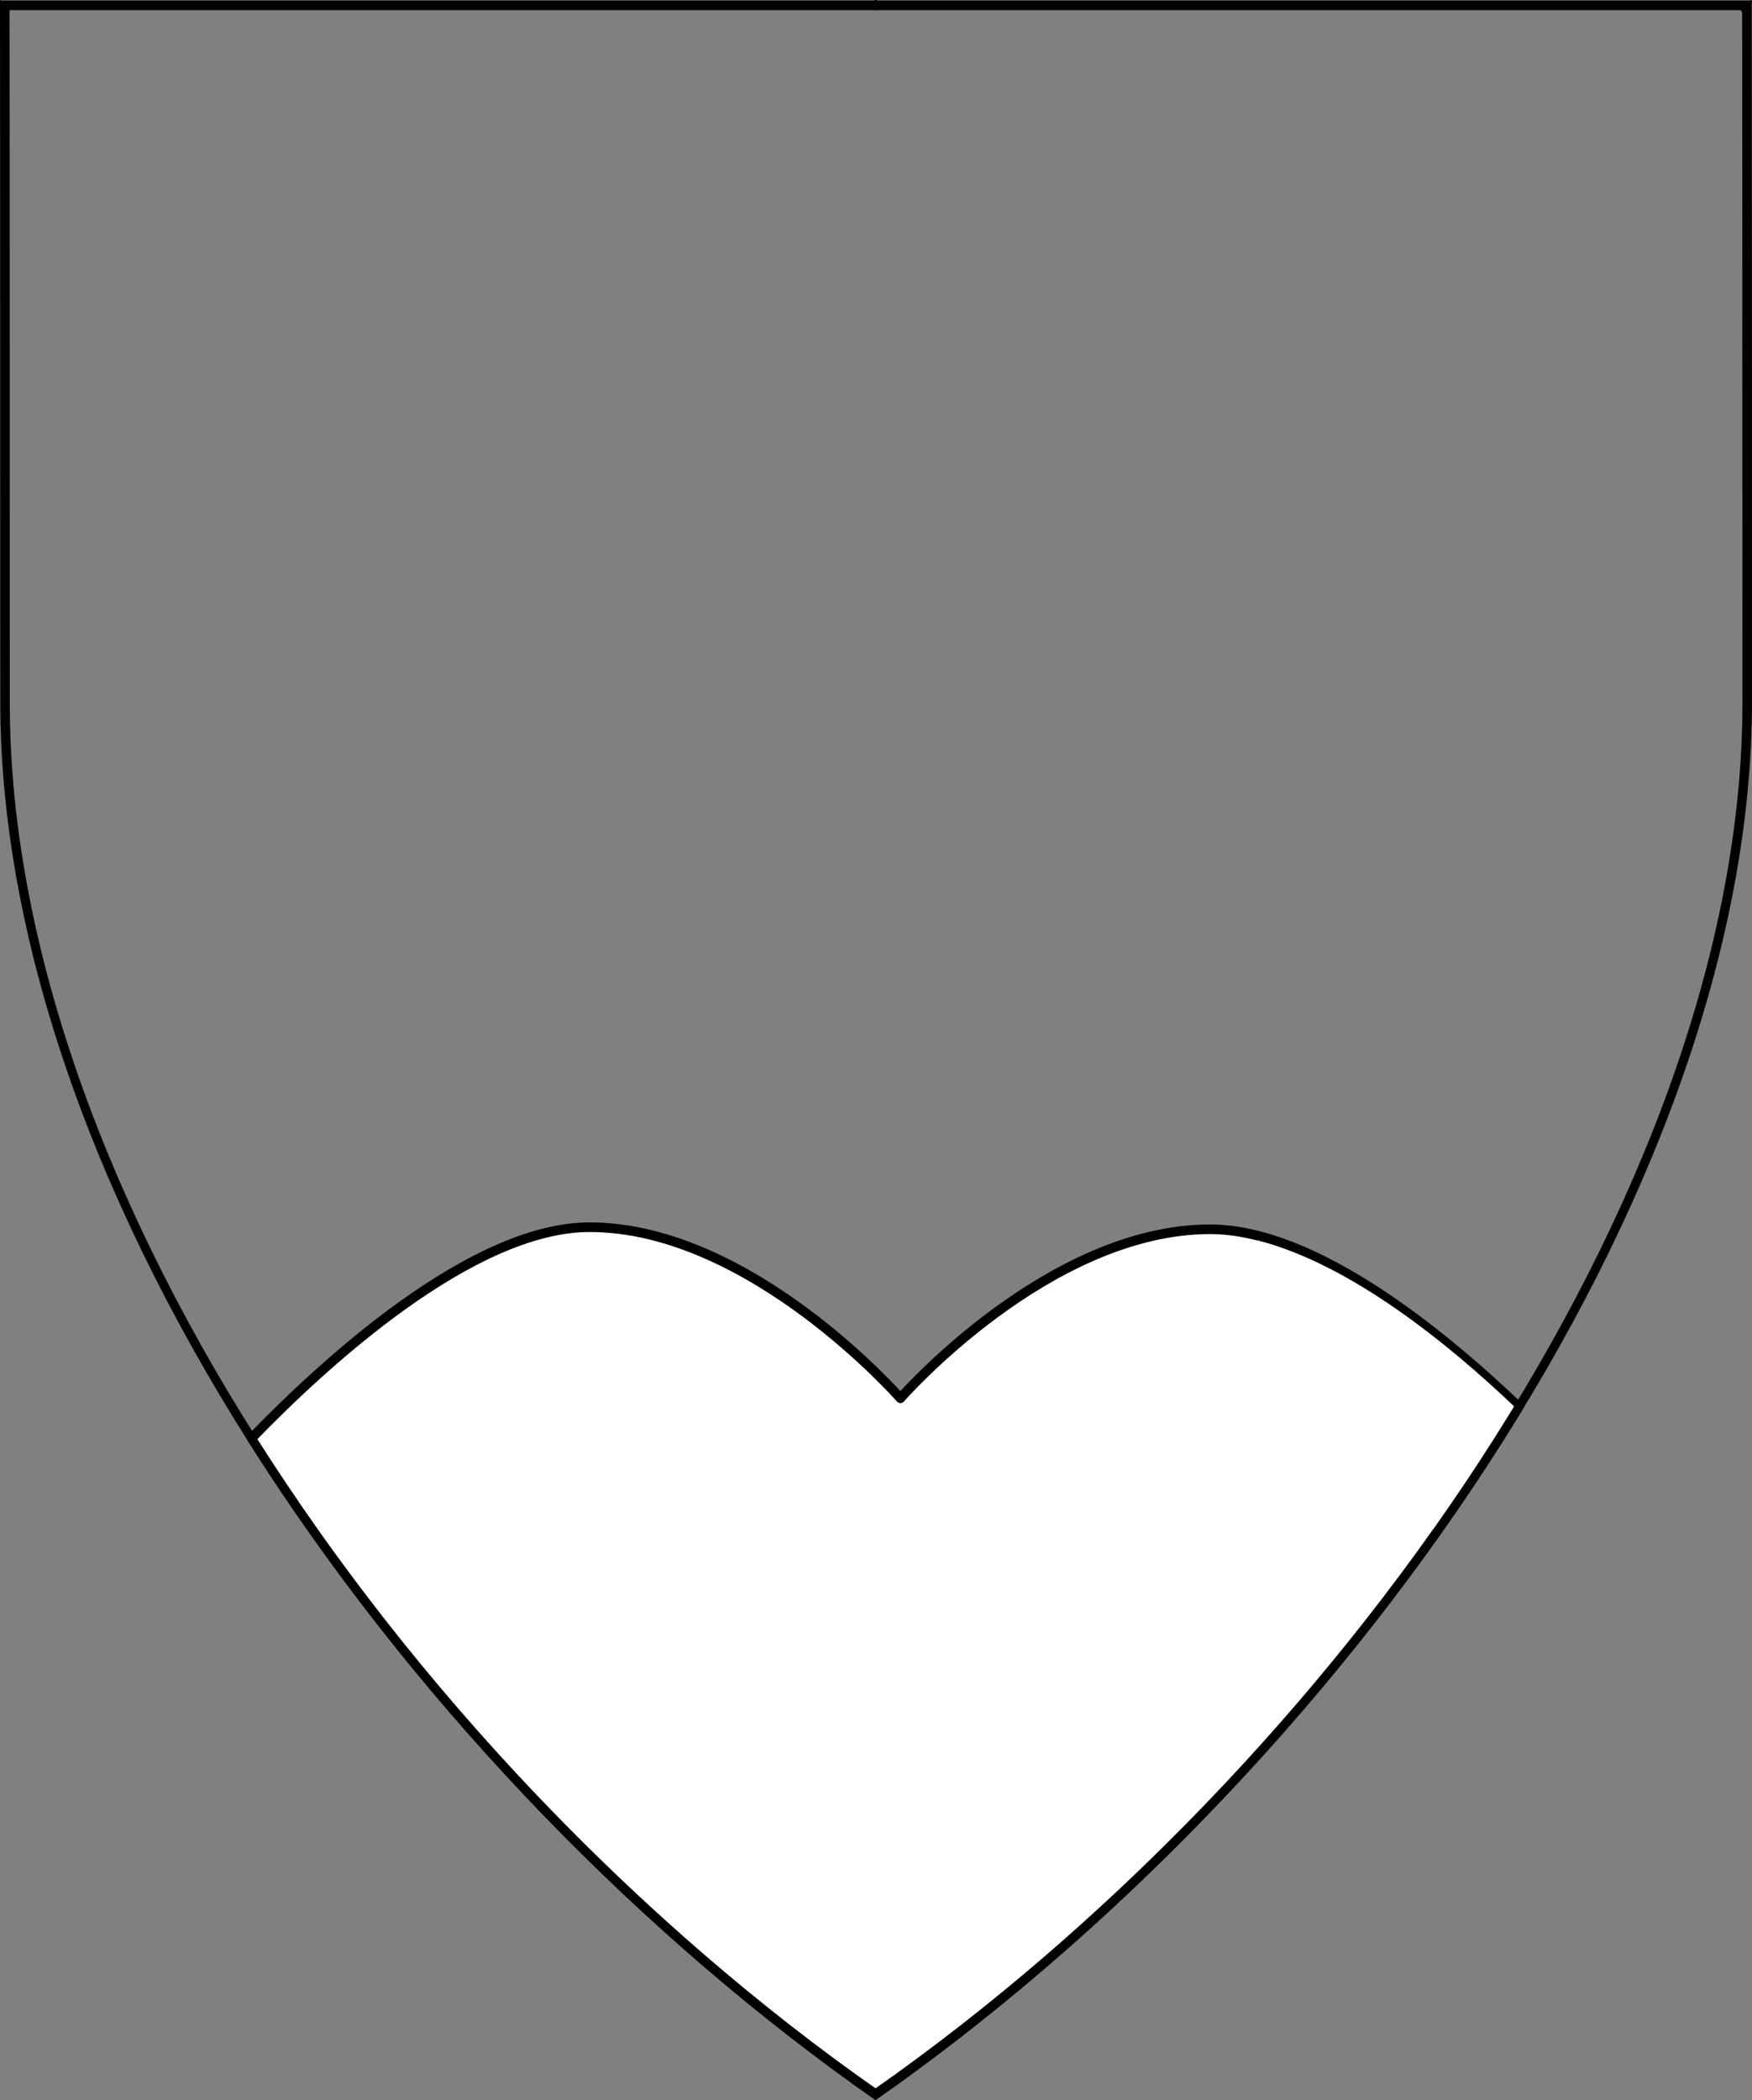 <?xml version="1.0" encoding="UTF-8" standalone="no"?>
<!DOCTYPE svg PUBLIC "-//W3C//DTD SVG 1.1//EN" "http://www.w3.org/Graphics/SVG/1.1/DTD/svg11.dtd">
<svg xmlns="http://www.w3.org/2000/svg" xmlns:xl="http://www.w3.org/1999/xlink" xmlns:dc="http://purl.org/dc/elements/1.1/" version="1.1" viewBox="38.382 62.016 364.219 436.5" width="364.219" height="436.5">
  <rect x="38.382" y="62.016" width="364.219" height="436.5" fill="#808080" stroke="none"/>
  <defs>
    <clipPath id="artboard_clip_path">
      <path d="M 38.382 62.016 L 402.538 62.016 C 402.538 62.016 402.601 104.741 402.601 207.784 C 402.601 310.828 316.793 431.129 220.395 498.516 C 123.931 431.129 38.438 311.33 38.438 207.784 C 38.438 104.238 38.382 62.016 38.382 62.016 Z"/>
    </clipPath>
  </defs>
  <g id="Mount_of_Two_Hillocks" fill-opacity="1" stroke-opacity="1" stroke="none" fill="none" stroke-dasharray="none">
    <title>Mount of Two Hillocks</title>
    <g id="Mount_of_Two_Hillocks_Layer_2" clip-path="url(#artboard_clip_path)">
      <title>Layer 2</title>
      <g id="Graphic_285">
        <path d="M 90.611 361.024 C 124.136 414.098 170.812 462.675 220.404 497.323 C 271.915 461.31 320.385 410.104 354.214 354.53 C 338.074 339.093 311.639 317.517 289.964 317.517 C 256.217 317.517 225.561 352.639 225.561 352.639 C 225.561 352.639 194.494 317.088 160.963 317.088 C 136.316 317.088 105.31 345.806 90.611 361.024 Z" fill="#FFFFFF"/>
        <path d="M 90.611 361.024 C 124.136 414.098 170.812 462.675 220.404 497.323 C 271.915 461.31 320.385 410.104 354.214 354.53 C 338.074 339.093 311.639 317.517 289.964 317.517 C 256.217 317.517 225.561 352.639 225.561 352.639 C 225.561 352.639 194.494 317.088 160.963 317.088 C 136.316 317.088 105.31 345.806 90.611 361.024 Z" stroke="black" stroke-linecap="round" stroke-linejoin="round" stroke-width="2"/>
      </g>
      <g id="Graphic_267">
        <path d="M 169.815 318.932 C 199.512 324.455 224.967 353.526 224.967 353.526 C 224.967 353.526 225.12 353.998 225.417 353.671 C 227.038 357.5 231.125 368.066 231.46 375.435 C 236.412 378.212 255.32 379.203 255.32 379.203 C 255.32 379.203 248.204 385.482 231.878 385.063 C 215.553 384.645 199.227 377.947 199.227 377.947 C 199.227 377.947 210.917 366.911 206.343 353.831 C 201.946 341.254 183.397 326.585 169.815 318.932 Z" fill="#FFFFFF"/>
      </g>
      <g id="Graphic_286">
        <path d="M 300.415 319.995 C 314.33 328.391 334.782 342.895 337.165 354.773 C 339.767 367.74 335.491 379.471 335.491 379.471 C 335.491 379.471 336.11 379.77 337.33 380.216 C 338.033 379.222 338.731 378.226 339.424 377.228 C 343.94 371.455 347.494 365.296 351.045 358.981 C 351.854 357.543 352.662 356.097 353.476 354.64 C 339.849 341.629 319.565 325.074 300.415 319.995 Z M 300.415 319.995 C 300.271 319.908 300.127 319.821 299.984 319.735 L 299.984 319.882 C 300.127 319.919 300.271 319.957 300.415 319.995 Z" fill="#FFFFFF"/>
      </g>
    </g>
    <g id="Esc____Badge_1_Master_layer" clip-path="url(#artboard_clip_path)">
      <title>Master layer</title>
      <g id="Line_22">
        <line x1="40.417" y1="64.125" x2="33.667" y2="57.375" stroke="black" stroke-linecap="butt" stroke-linejoin="round" stroke-width=".25"/>
      </g>
      <g id="Line_21">
        <line x1="220.417" y1="64.125" x2="220.417" y2="55.125" stroke="black" stroke-linecap="butt" stroke-linejoin="round" stroke-width=".5"/>
      </g>
      <g id="Line_20">
        <line x1="400.417" y1="64.386" x2="407.167" y2="57.636" stroke="black" stroke-linecap="butt" stroke-linejoin="round" stroke-width=".5"/>
      </g>
      <g id="Line_19">
        <line x1="89.354" y1="375.188" x2="96.104" y2="368.438" stroke="black" stroke-linecap="round" stroke-linejoin="round" stroke-width=".5"/>
      </g>
      <g id="Line_18">
        <line x1="351.486" y1="375.188" x2="344.736" y2="368.438" stroke="black" stroke-linecap="butt" stroke-linejoin="round" stroke-width=".5"/>
      </g>
      <g id="Line_17">
        <line x1="220.417" y1="505.125" x2="220.417" y2="496.125" stroke="black" stroke-linecap="butt" stroke-linejoin="round" stroke-width=".5"/>
      </g>
      <g id="Line_16">
        <line x1="42.667" y1="244.125" x2="33.667" y2="244.125" stroke="black" stroke-linecap="butt" stroke-linejoin="round" stroke-width=".5"/>
      </g>
      <g id="Line_15">
        <line x1="407.167" y1="244.125" x2="398.167" y2="244.125" stroke="black" stroke-linecap="butt" stroke-linejoin="round" stroke-width=".5"/>
      </g>
      <g id="Graphic_14">
        <path d="M 39.361 63.125 L 401.548 63.125 C 401.548 63.125 401.611 105.625 401.611 208.125 C 401.611 310.625 316.267 430.292 220.39 497.323 C 124.448 430.292 39.417 311.125 39.417 208.125 C 39.417 105.125 39.361 63.125 39.361 63.125 Z" stroke="black" stroke-linecap="round" stroke-linejoin="miter" stroke-width="2"/>
      </g>
    </g>
  </g>
</svg>
